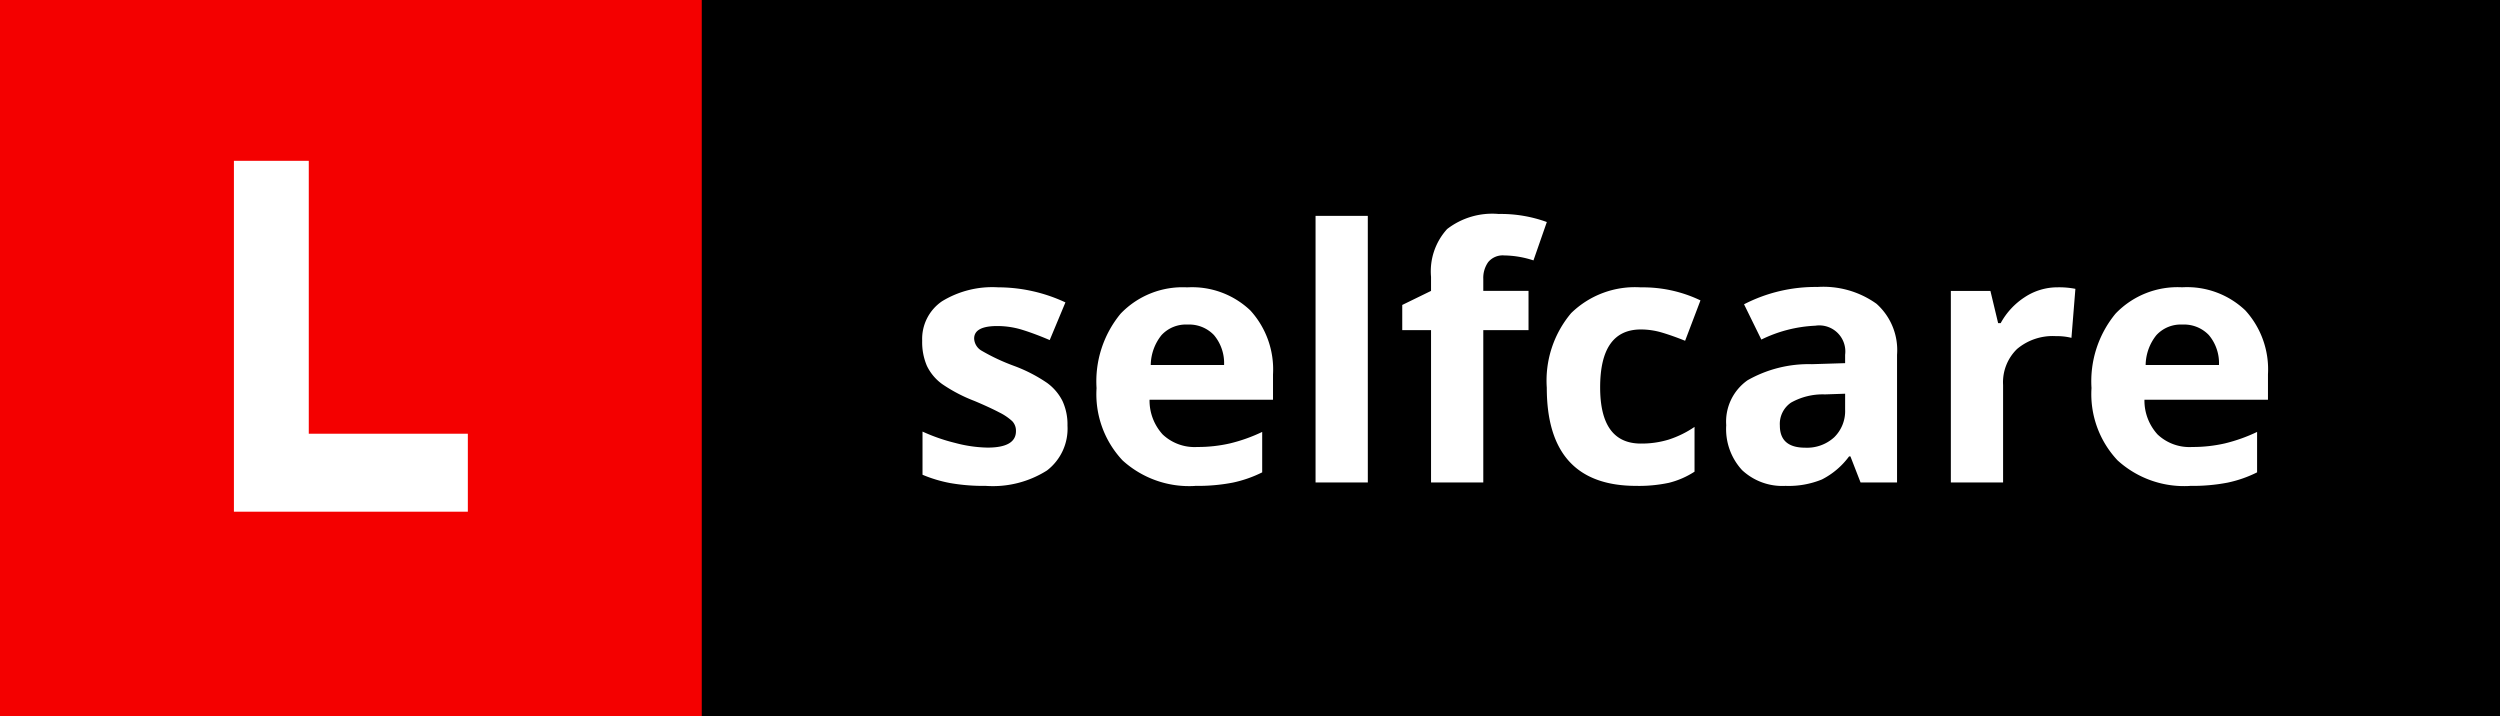 <svg xmlns="http://www.w3.org/2000/svg" width="171" height="49" viewBox="0 0 171 49">
  <g id="Group_219" data-name="Group 219" transform="translate(-761.385 -50.482)">
    <rect id="Rectangle_483" data-name="Rectangle 483" width="171" height="49" transform="translate(761.385 50.482)"/>
    <rect id="Rectangle_486" data-name="Rectangle 486" width="48" height="49" transform="translate(761.385 50.482)" fill="#f40000"/>
    <path id="Union_122" data-name="Union 122" d="M0,24V0H5.12V18.667H16V24Z" transform="translate(777.385 61.482)" fill="#fff"/>
    <path id="Path_37" data-name="Path 37" d="M11.016-3.891a3.607,3.607,0,0,1-1.4,3.07A6.919,6.919,0,0,1,5.426.234,13.159,13.159,0,0,1,2.988.041,9.22,9.22,0,0,1,1.1-.527V-3.48A12.46,12.46,0,0,0,3.346-2.7a9.087,9.087,0,0,0,2.2.316q1.945,0,1.945-1.125a.939.939,0,0,0-.258-.686,3.738,3.738,0,0,0-.891-.6q-.633-.334-1.687-.779A10.6,10.6,0,0,1,2.432-6.738,3.3,3.3,0,0,1,1.4-7.975a4.081,4.081,0,0,1-.322-1.717,3.112,3.112,0,0,1,1.354-2.7,6.593,6.593,0,0,1,3.838-.955,10.894,10.894,0,0,1,4.605,1.031L9.8-9.738q-.984-.422-1.84-.691a5.777,5.777,0,0,0-1.746-.27q-1.582,0-1.582.855a1.006,1.006,0,0,0,.51.832A13.863,13.863,0,0,0,7.371-7.969a10.371,10.371,0,0,1,2.25,1.16,3.431,3.431,0,0,1,1.055,1.242A3.817,3.817,0,0,1,11.016-3.891ZM19.23-10.8a2.267,2.267,0,0,0-1.781.721,3.336,3.336,0,0,0-.738,2.045h5.016a2.979,2.979,0,0,0-.691-2.045A2.341,2.341,0,0,0,19.23-10.8Zm.5,11.039a6.762,6.762,0,0,1-4.945-1.746,6.611,6.611,0,0,1-1.781-4.945,7.272,7.272,0,0,1,1.646-5.092,5.863,5.863,0,0,1,4.553-1.8,5.771,5.771,0,0,1,4.324,1.582,5.985,5.985,0,0,1,1.547,4.371V-5.66H16.629a3.44,3.44,0,0,0,.9,2.379,3.175,3.175,0,0,0,2.367.855,9.827,9.827,0,0,0,2.238-.246,11.2,11.2,0,0,0,2.2-.785V-.691a8.393,8.393,0,0,1-2,.7A12.635,12.635,0,0,1,19.734.234ZM31.559,0H27.984V-18.234h3.574ZM42.551-10.418H39.457V0H35.883V-10.418H33.914v-1.723l1.969-.961v-.961a4.292,4.292,0,0,1,1.1-3.27,5.048,5.048,0,0,1,3.527-1.031,9.18,9.18,0,0,1,3.293.551l-.914,2.625a6.662,6.662,0,0,0-1.992-.34,1.29,1.29,0,0,0-1.1.451,1.866,1.866,0,0,0-.34,1.154v.82h3.094ZM49.922.234Q43.8.234,43.8-6.48a7.163,7.163,0,0,1,1.664-5.1,6.242,6.242,0,0,1,4.77-1.764,9.093,9.093,0,0,1,4.078.891L53.262-9.691q-.844-.34-1.57-.557a5.06,5.06,0,0,0-1.453-.217q-2.789,0-2.789,3.961,0,3.844,2.789,3.844a6.359,6.359,0,0,0,1.91-.275A6.9,6.9,0,0,0,53.906-3.8V-.738a5.761,5.761,0,0,1-1.752.762A9.852,9.852,0,0,1,49.922.234ZM65.262,0,64.57-1.781h-.094A5.279,5.279,0,0,1,62.619-.205a6,6,0,0,1-2.49.439A4.027,4.027,0,0,1,57.158-.844a4.14,4.14,0,0,1-1.084-3.07A3.457,3.457,0,0,1,57.533-6.99a8.454,8.454,0,0,1,4.4-1.1l2.273-.07V-8.73a1.782,1.782,0,0,0-2.039-1.992,9.292,9.292,0,0,0-3.691.949l-1.184-2.414a10.651,10.651,0,0,1,5.016-1.184,6.248,6.248,0,0,1,4.043,1.148A4.244,4.244,0,0,1,67.758-8.73V0ZM64.207-6.07l-1.383.047a4.428,4.428,0,0,0-2.32.563,1.767,1.767,0,0,0-.762,1.57q0,1.512,1.734,1.512a2.747,2.747,0,0,0,1.986-.715,2.511,2.511,0,0,0,.744-1.9ZM78.75-13.348a5.764,5.764,0,0,1,1.207.105l-.27,3.352a4.1,4.1,0,0,0-1.055-.117,3.79,3.79,0,0,0-2.666.879,3.177,3.177,0,0,0-.955,2.461V0H71.438V-13.1h2.707l.527,2.2h.176a4.925,4.925,0,0,1,1.646-1.775A4.06,4.06,0,0,1,78.75-13.348ZM87.281-10.8a2.267,2.267,0,0,0-1.781.721,3.336,3.336,0,0,0-.738,2.045h5.016a2.979,2.979,0,0,0-.691-2.045A2.341,2.341,0,0,0,87.281-10.8Zm.5,11.039A6.762,6.762,0,0,1,82.84-1.512a6.611,6.611,0,0,1-1.781-4.945,7.272,7.272,0,0,1,1.646-5.092,5.863,5.863,0,0,1,4.553-1.8,5.771,5.771,0,0,1,4.324,1.582,5.985,5.985,0,0,1,1.547,4.371V-5.66H84.68a3.44,3.44,0,0,0,.9,2.379,3.175,3.175,0,0,0,2.367.855,9.827,9.827,0,0,0,2.238-.246,11.2,11.2,0,0,0,2.2-.785V-.691a8.393,8.393,0,0,1-2,.7A12.635,12.635,0,0,1,87.785.234Z" transform="translate(823.385 83.482)" fill="#fff"/>
  </g>
</svg>
